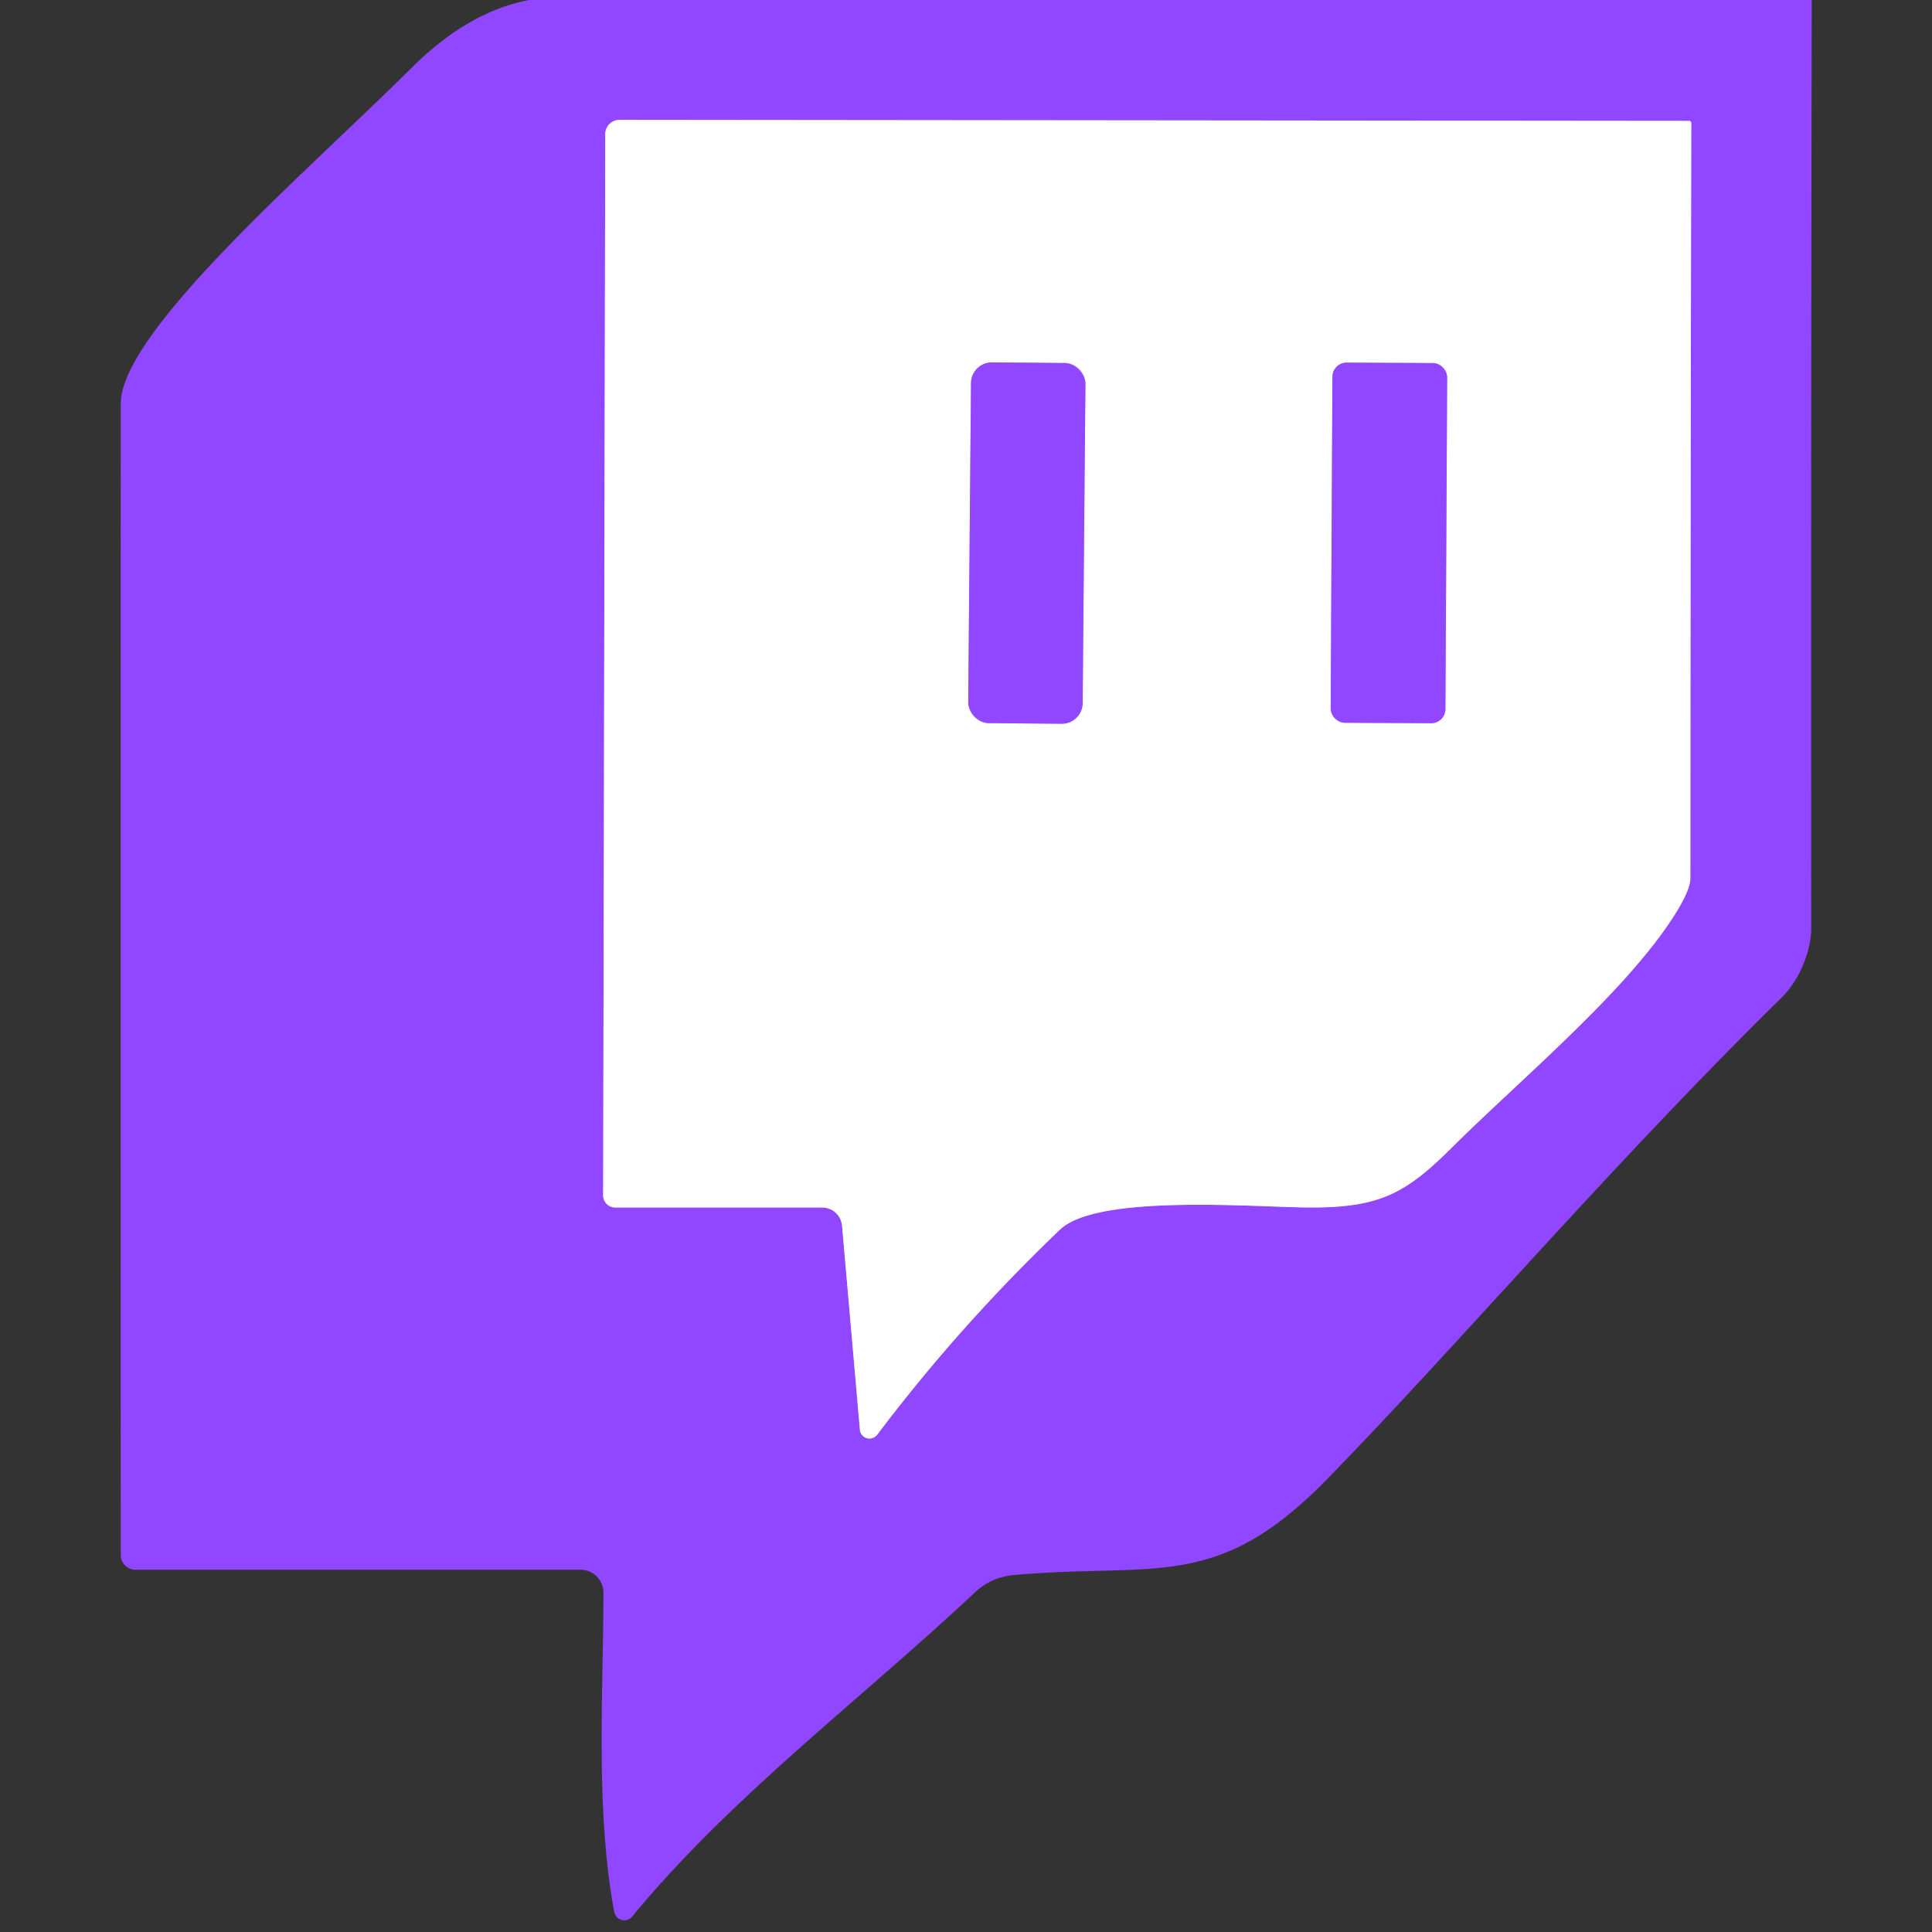 <?xml version="1.0" encoding="UTF-8" standalone="no"?>
<svg xmlns="http://www.w3.org/2000/svg" version="1.2" baseProfile="tiny" viewBox="0.00 0.00 128.00 128.00">
<rect x="0.00" y="0.00" width="128.00" height="128.00" fill="#333333" stroke="none"/>
<g stroke-width="2.00" fill="none" stroke-linecap="butt">
<path stroke="#c8a3ff" vector-effect="non-scaling-stroke" d="
  M 40.76 80.00
  L 54.47 80.00
  A 1.33 1.32 87.6 0 1 55.79 81.22
  L 56.97 94.72
  A 0.64 0.64 0.0 0 0 58.12 95.05
  Q 63.55 87.85 70.22 81.47
  C 72.74 79.06 83.32 80.00 86.89 80.00
  C 91.48 80.00 93.19 79.02 96.24 75.98
  C 100.64 71.60 107.73 65.71 110.95 60.61
  Q 111.99 58.96 111.99 58.19
  Q 112.00 34.24 112.05 8.15
  A 0.14 0.14 0.0 0 0 111.91 8.01
  L 41.05 7.94
  A 0.95 0.95 0.0 0 0 40.10 8.89
  L 39.96 79.19
  A 0.80 0.80 0.0 0 0 40.76 80.00"
/>
<path stroke="#c8a3ff" vector-effect="non-scaling-stroke" d="
  M 71.912 25.444
  A 1.38 1.38 0.0 0 0 70.544 24.052
  L 65.724 24.009
  A 1.38 1.38 0.0 0 0 64.332 25.377
  L 64.148 46.517
  A 1.38 1.38 0.0 0 0 65.516 47.908
  L 70.336 47.951
  A 1.38 1.38 0.0 0 0 71.728 46.583
  L 71.912 25.444"
/>
<path stroke="#c8a3ff" vector-effect="non-scaling-stroke" d="
  M 95.877 25
  A 0.94 0.94 0.0 0 0 94.942 24.055
  L 89.222 24.025
  A 0.94 0.94 0.0 0 0 88.278 24.96
  L 88.162 46.94
  A 0.94 0.94 0.0 0 0 89.098 47.885
  L 94.817 47.915
  A 0.94 0.94 0.0 0 0 95.762 46.98
  L 95.877 25"
/>
</g>
<path fill="#9146ff" d="
  M 35.06 0.00
  L 120.03 0.00
  Q 119.98 30.75 120.00 61.50
  C 120.00 62.96 119.25 64.90 118.04 66.09
  C 106.81 77.12 96.26 89.48 87.84 98.08
  C 80.58 105.49 76.54 103.51 67.18 104.35
  Q 65.67 104.48 64.57 105.52
  C 57.05 112.58 48.38 119.08 41.89 126.97
  A 0.68 0.68 0.0 0 1 40.69 126.66
  C 39.44 119.85 39.97 112.23 39.98 105.52
  A 1.52 1.52 0.0 0 0 38.46 104.00
  L 8.98 104.00
  A 0.98 0.97 -0.0 0 1 8.00 103.03
  Q 7.99 65.07 8.00 26.75
  C 8.00 21.91 20.61 11.14 27.26 4.50
  Q 31.00 0.77 35.06 0.00
  Z
  M 40.76 80.00
  L 54.47 80.00
  A 1.33 1.32 87.6 0 1 55.79 81.22
  L 56.97 94.72
  A 0.64 0.64 0.0 0 0 58.12 95.05
  Q 63.55 87.85 70.22 81.47
  C 72.74 79.06 83.32 80.00 86.89 80.00
  C 91.48 80.00 93.19 79.02 96.24 75.98
  C 100.64 71.60 107.73 65.71 110.95 60.61
  Q 111.99 58.96 111.99 58.19
  Q 112.00 34.24 112.05 8.15
  A 0.14 0.14 0.0 0 0 111.91 8.01
  L 41.05 7.94
  A 0.95 0.95 0.0 0 0 40.10 8.89
  L 39.96 79.19
  A 0.80 0.80 0.0 0 0 40.76 80.00
  Z"
/>
<path fill="#ffffff" d="
  M 40.76 80.00
  A 0.80 0.80 0.0 0 1 39.96 79.19
  L 40.10 8.89
  A 0.95 0.95 0.0 0 1 41.05 7.94
  L 111.91 8.01
  A 0.14 0.14 0.0 0 1 112.05 8.15
  Q 112.00 34.24 111.99 58.19
  Q 111.99 58.96 110.95 60.61
  C 107.73 65.71 100.64 71.60 96.24 75.98
  C 93.19 79.02 91.48 80.00 86.89 80.00
  C 83.32 80.00 72.74 79.06 70.22 81.47
  Q 63.55 87.85 58.12 95.05
  A 0.64 0.64 0.0 0 1 56.97 94.72
  L 55.79 81.22
  A 1.33 1.32 87.6 0 0 54.47 80.00
  L 40.76 80.00
  Z
  M 71.912 25.444
  A 1.38 1.38 0.0 0 0 70.544 24.052
  L 65.724 24.009
  A 1.38 1.38 0.0 0 0 64.332 25.377
  L 64.148 46.517
  A 1.38 1.38 0.0 0 0 65.516 47.908
  L 70.336 47.951
  A 1.38 1.38 0.0 0 0 71.728 46.583
  L 71.912 25.444
  Z
  M 95.877 25
  A 0.94 0.94 0.0 0 0 94.942 24.055
  L 89.222 24.025
  A 0.94 0.94 0.0 0 0 88.278 24.96
  L 88.162 46.94
  A 0.94 0.94 0.0 0 0 89.098 47.885
  L 94.817 47.915
  A 0.94 0.94 0.0 0 0 95.762 46.98
  L 95.877 25
  Z"
/>
<rect fill="#9146ff" x="-3.79" y="-11.95" transform="translate(68.03,35.98) rotate(0.5)" width="7.58" height="23.90" rx="1.38"/>
<rect fill="#9146ff" x="-3.80" y="-11.93" transform="translate(92.02,35.97) rotate(0.3)" width="7.60" height="23.86" rx="0.94"/>
</svg>
